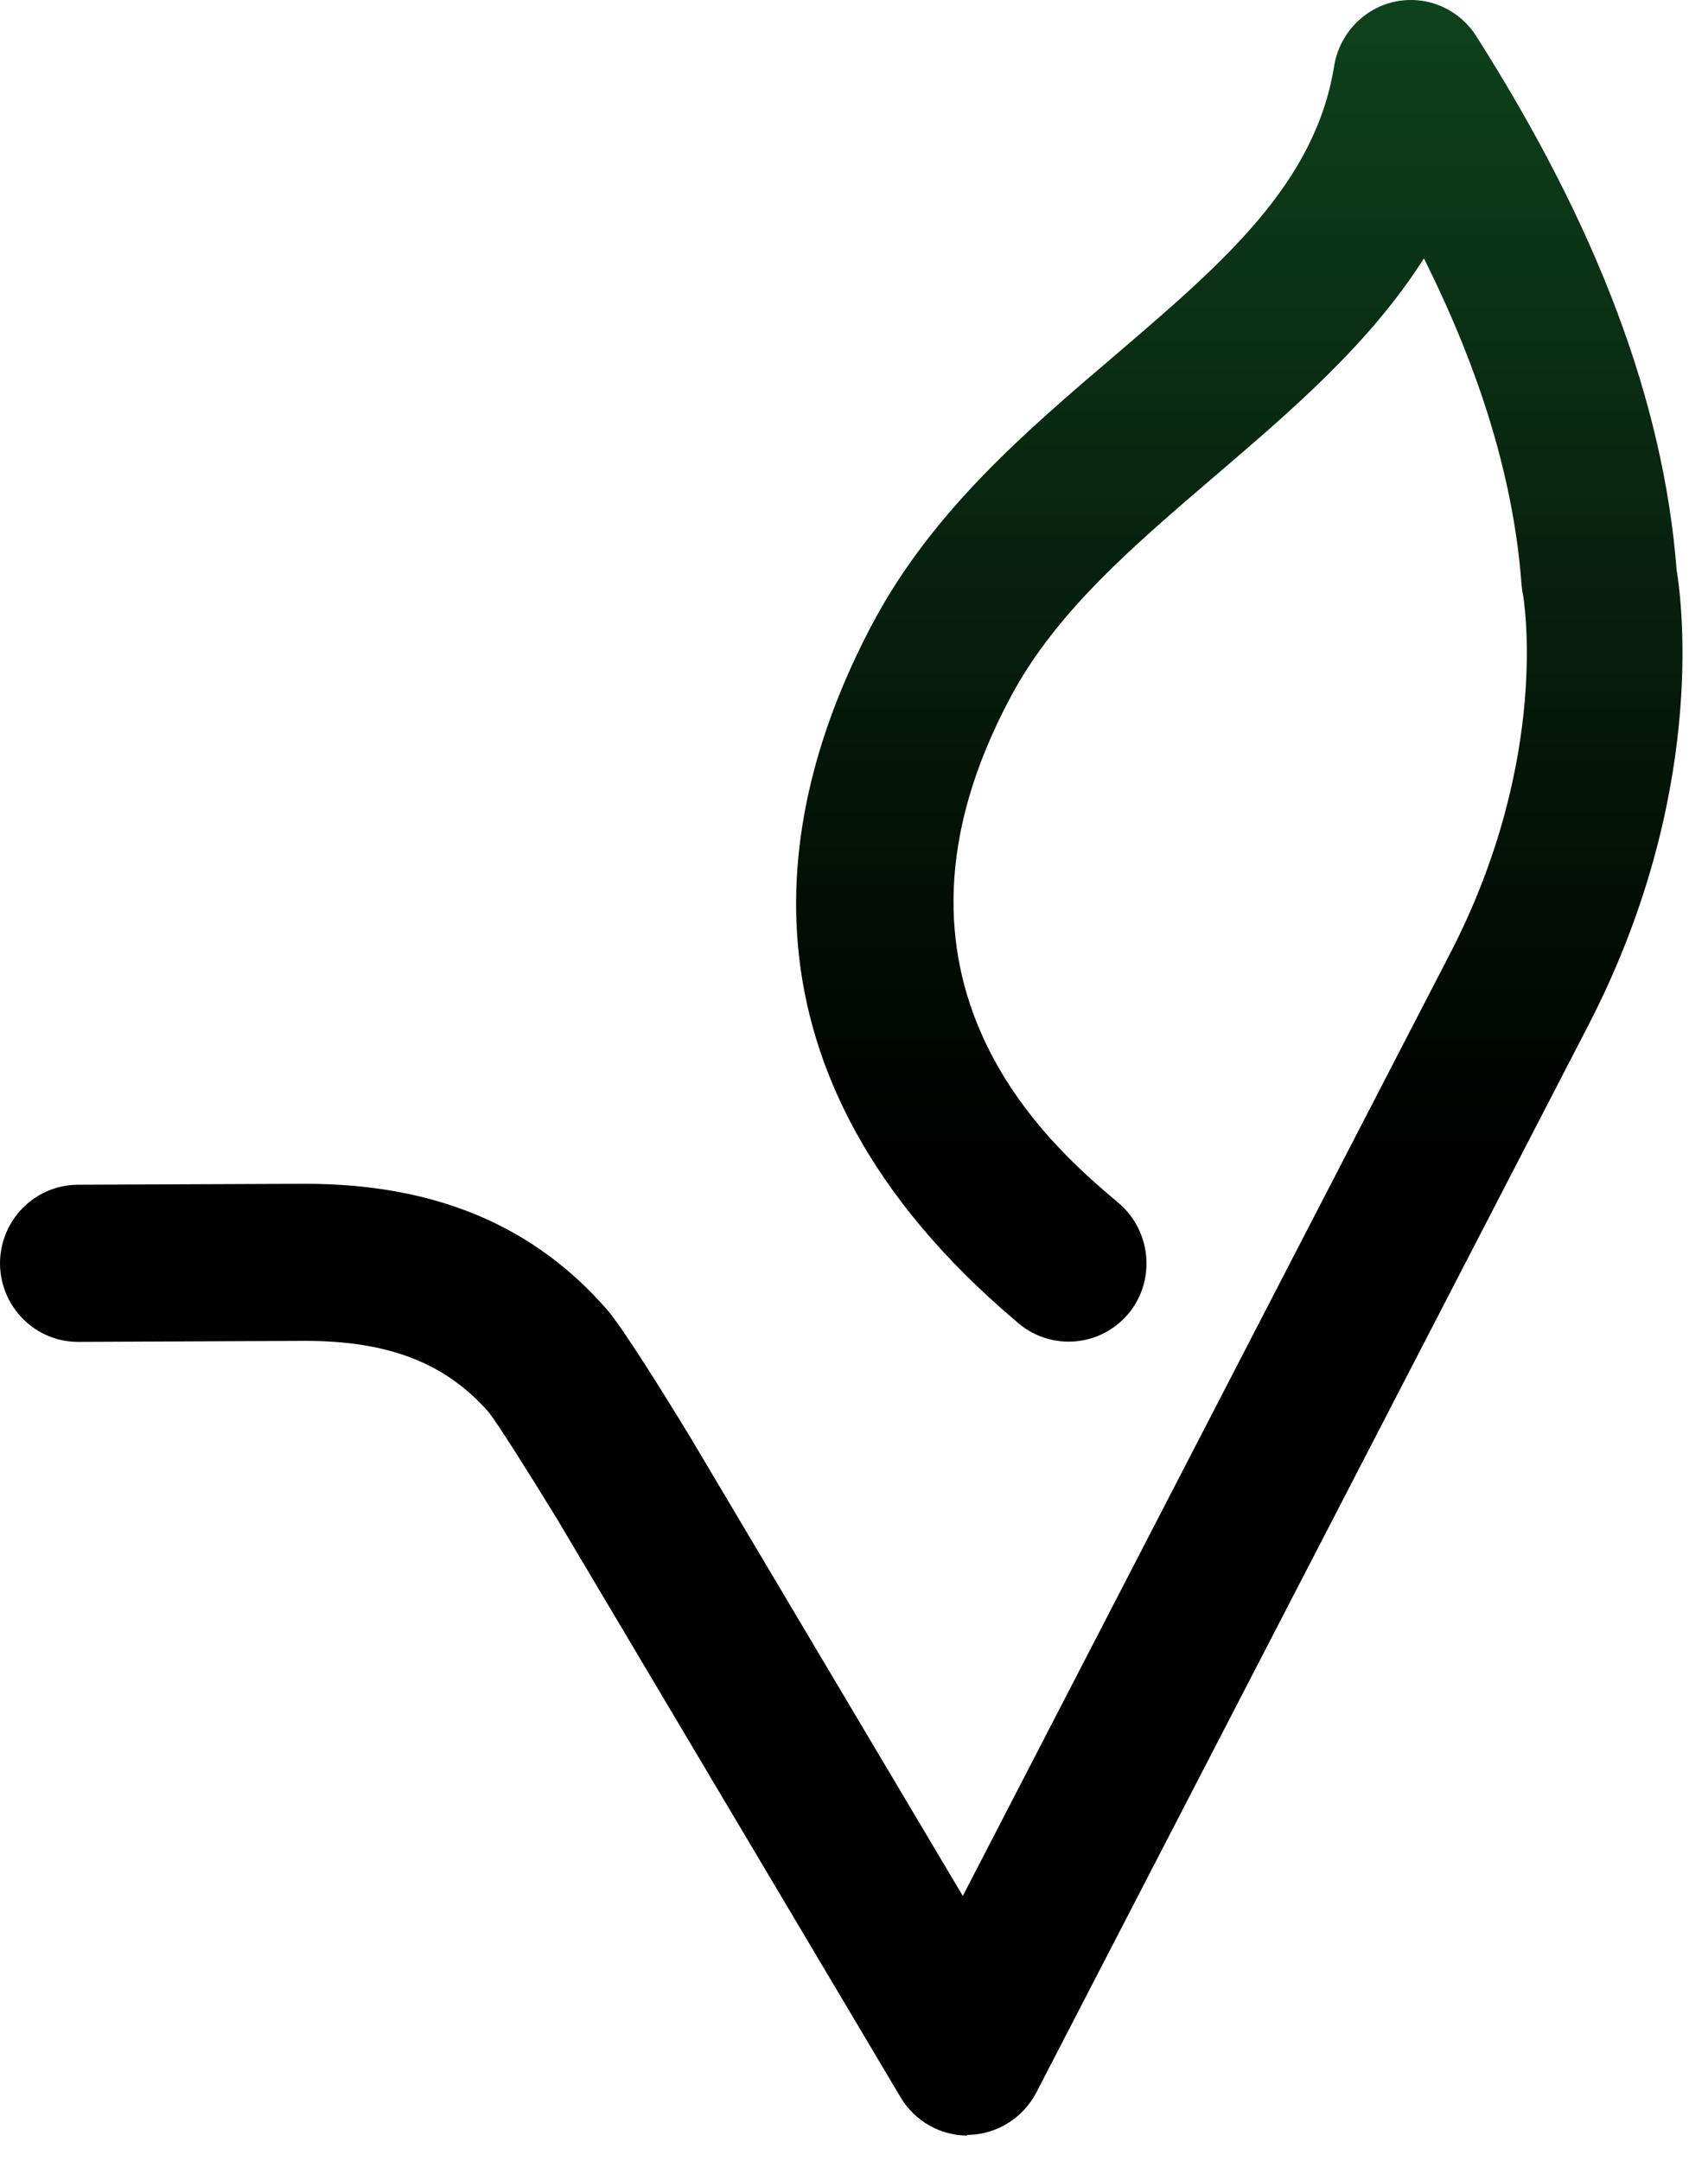 <svg width="34" height="43" viewBox="0 0 34 43" fill="none" xmlns="http://www.w3.org/2000/svg">
<path d="M19.258 42.497C18.716 42.497 18.208 42.208 17.927 41.735L11.09 30.229C10.568 29.375 9.896 28.311 9.733 28.108C8.879 27.129 7.744 26.683 6.074 26.683L1.559 26.703H1.553C0.698 26.703 0.007 26.006 0 25.146C0 24.286 0.685 23.583 1.546 23.576L6.067 23.557C8.65 23.557 10.614 24.378 12.082 26.059C12.388 26.413 13.158 27.642 13.745 28.607L19.166 37.729L28.867 18.973C30.89 15.065 30.322 11.86 30.316 11.827C30.302 11.768 30.296 11.703 30.289 11.643C30.139 9.601 29.5 7.454 28.345 5.142C27.269 6.836 25.716 8.163 24.196 9.463C22.572 10.855 21.032 12.162 20.125 13.857C17.072 19.544 20.954 22.828 22.226 23.905L22.272 23.944C22.924 24.502 23.009 25.488 22.461 26.144C21.907 26.801 20.934 26.886 20.276 26.335L20.23 26.295C14.365 21.337 15.455 15.985 17.392 12.366C18.579 10.159 20.413 8.59 22.187 7.079C24.327 5.247 26.18 3.671 26.558 1.313C26.662 0.676 27.145 0.164 27.771 0.032C28.404 -0.099 29.043 0.177 29.389 0.722C31.809 4.531 33.114 8.005 33.375 11.335C33.492 12.051 33.962 15.873 31.614 20.411L20.628 41.643C20.367 42.142 19.858 42.464 19.297 42.484C19.284 42.484 19.264 42.484 19.251 42.484L19.258 42.497Z" fill="url(#paint0_linear_2581_1914)"/>
<defs>
<linearGradient id="paint0_linear_2581_1914" x1="16.753" y1="42.497" x2="16.753" y2="0.013" gradientUnits="userSpaceOnUse">
<stop/>
<stop offset="0.07"/>
<stop offset="0.46"/>
<stop offset="1" stop-color="#0E421C"/>
</linearGradient>
</defs>
</svg>
